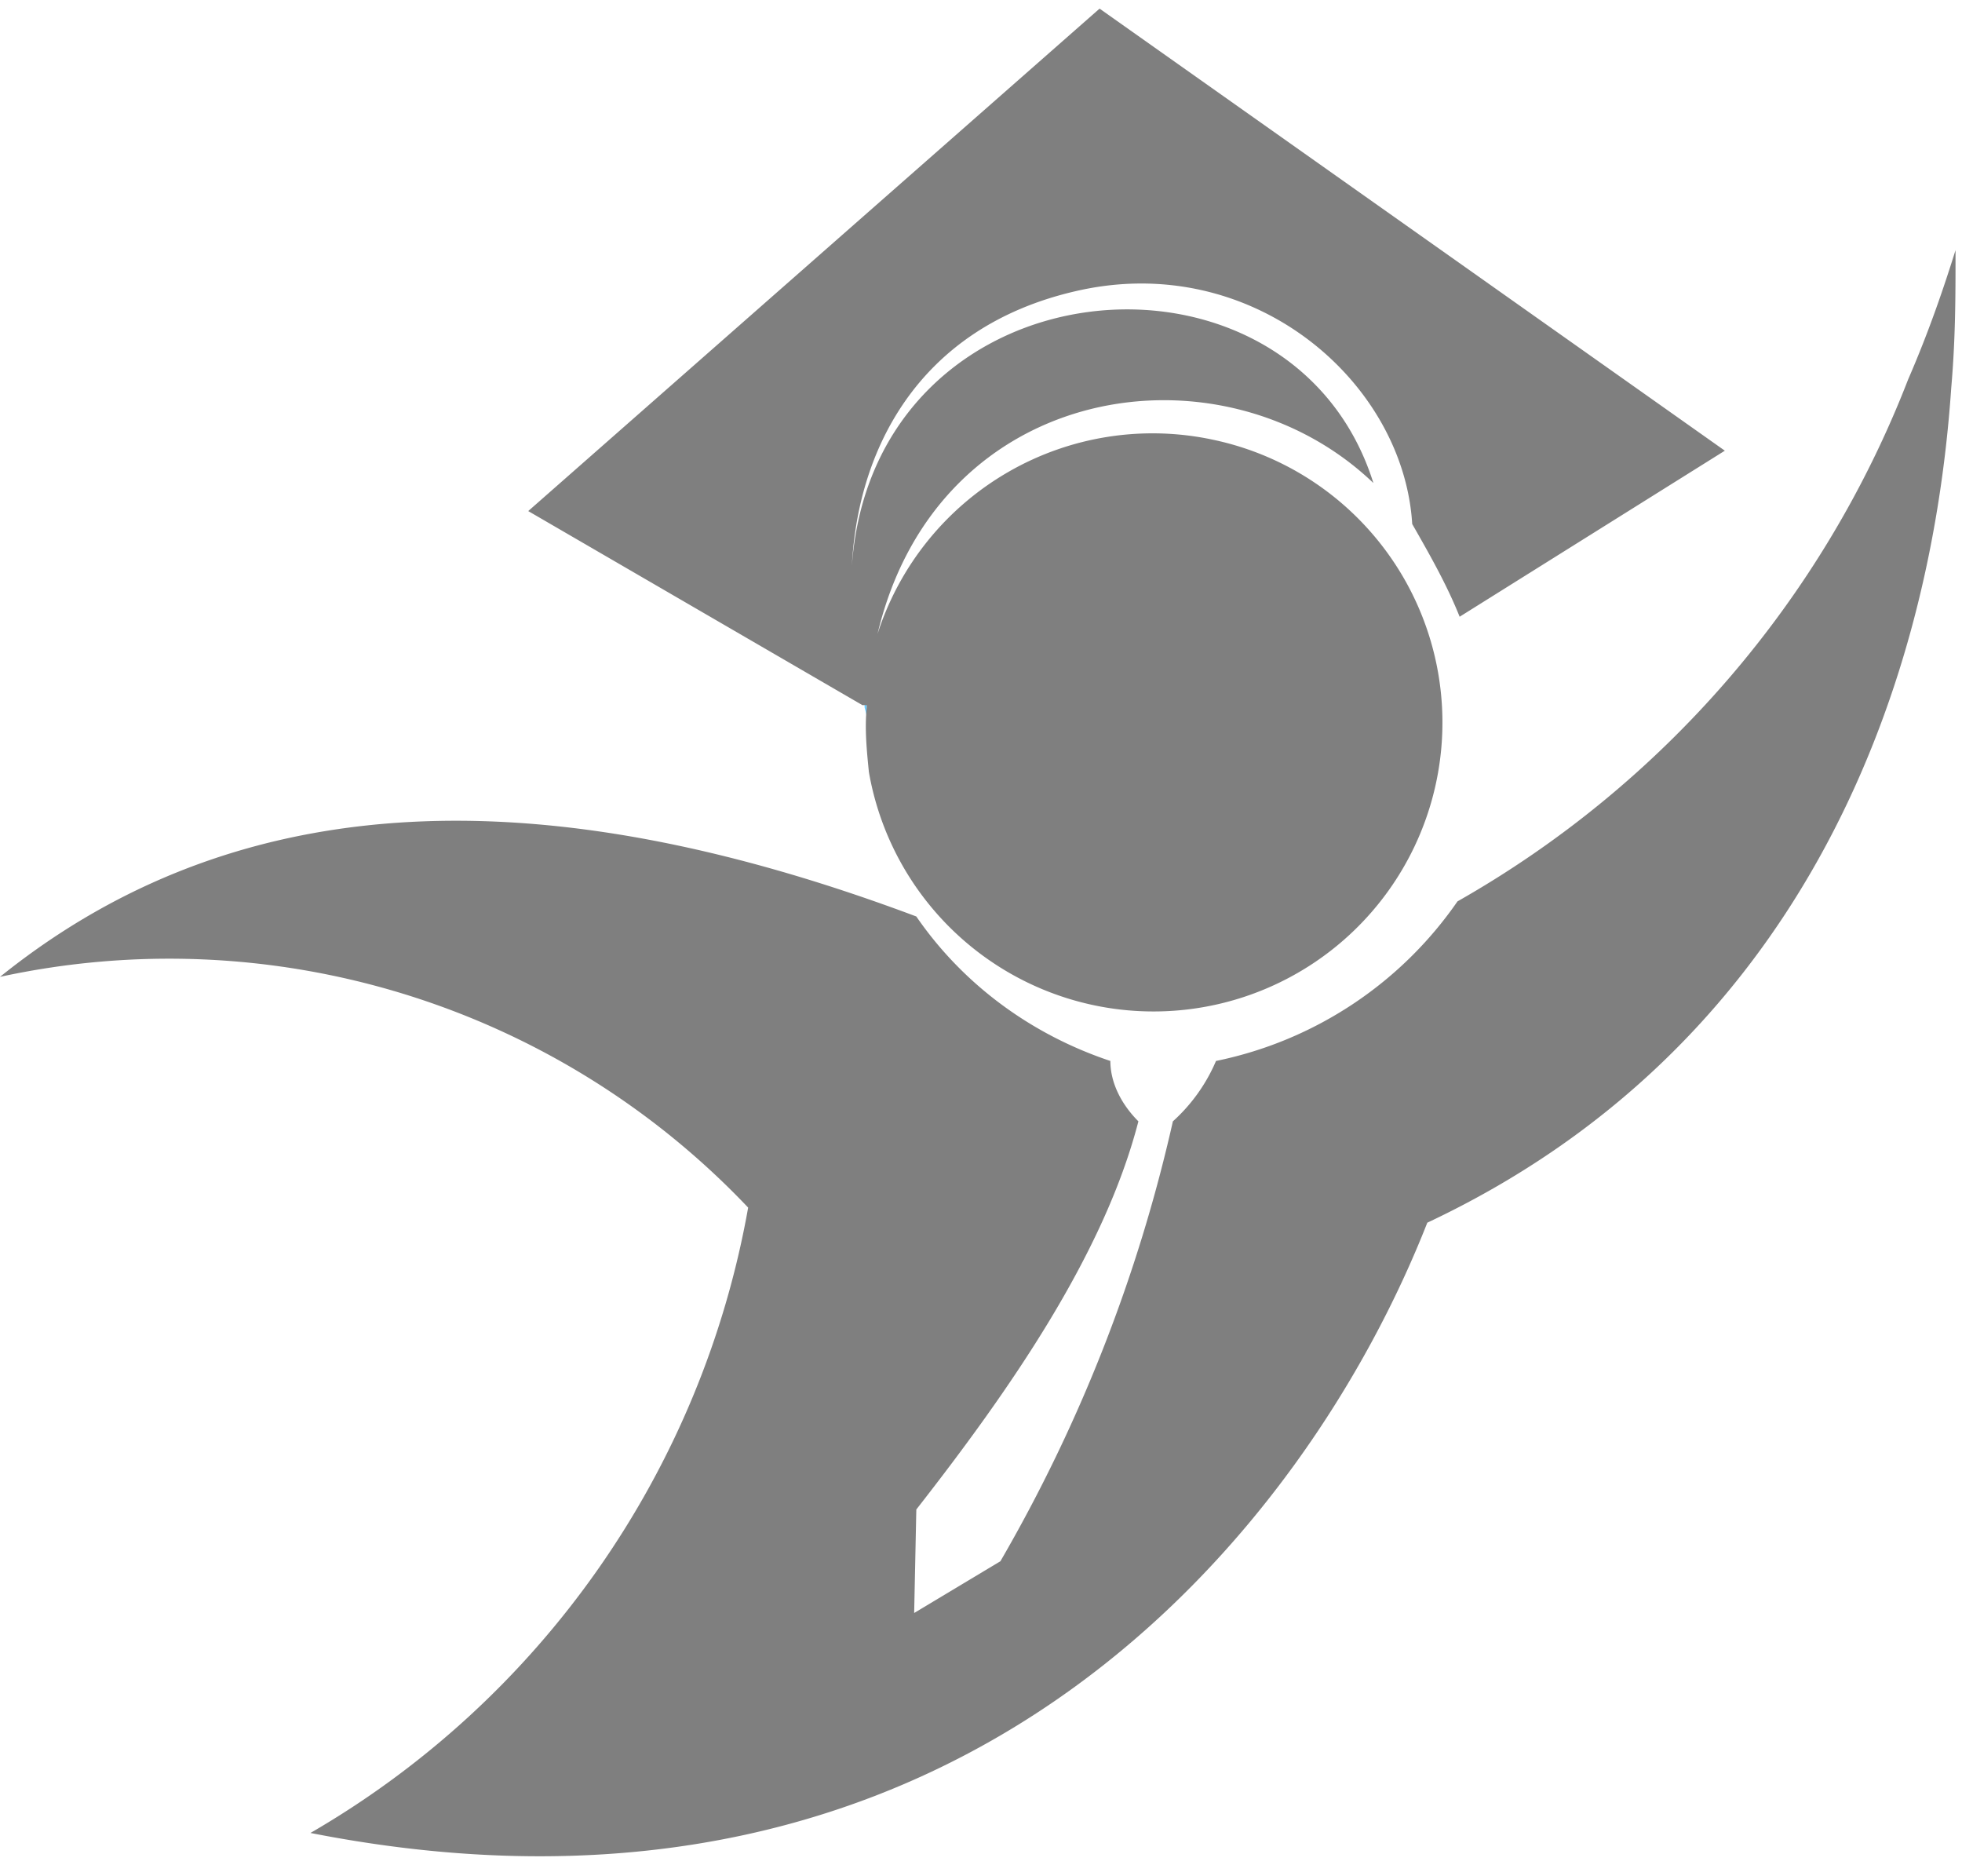 <svg xmlns="http://www.w3.org/2000/svg" id="hailing-graduate" viewBox="0 0 91 87">
    <g fill="none">
    <path fill="#7F7F7F" d="M90.7 11.7c0 2 0 4-.2 6.3-1 14.6-7.3 30.7-24.3 38.7C60.7 70.7 44.9 91 14.4 85a42 42 0 0020.3-29A37 37 0 000 45.3c11.8-9.5 26.5-8.8 42.5-2.8 2.2 3.2 5.4 5.5 9 6.7 0 1 .5 2 1.3 2.8-1.6 6.2-6 12.5-10.3 18l-.1 4.8 4-2.4a72.3 72.3 0 008-20.4 8 8 0 002-2.8 18 18 0 0011.2-7.4 47.6 47.6 0 0020.9-24.2c1-2.3 1.7-4.4 2.2-6z"/>
    <path fill="#69CBFF" d="M40.1 32.3v.4h.2v-.3h-.1zm0 0v.5l.1.4v-.5-.3zm0 0v.5l.1.4v-.5-.3z"/>
    <path fill="#7F7F7F" d="M39.5 26.4c.9-14.4 20.4-16.1 24.2-4-7-6.7-20.2-4.8-23 7a13.4 13.4 0 0115.6-9 13.4 13.4 0 11-16 15.4c-.1-1-.2-2-.1-3V32.7v-.3.3H40l-15.5-9L51 .4l29 20.5-12.3 7.7c-.6-1.5-1.4-2.9-2.2-4.3-.4-6.6-7.4-12.7-15.6-10.8-7.4 1.7-10.2 7.5-10.4 13z"/>
    </g>
</svg>